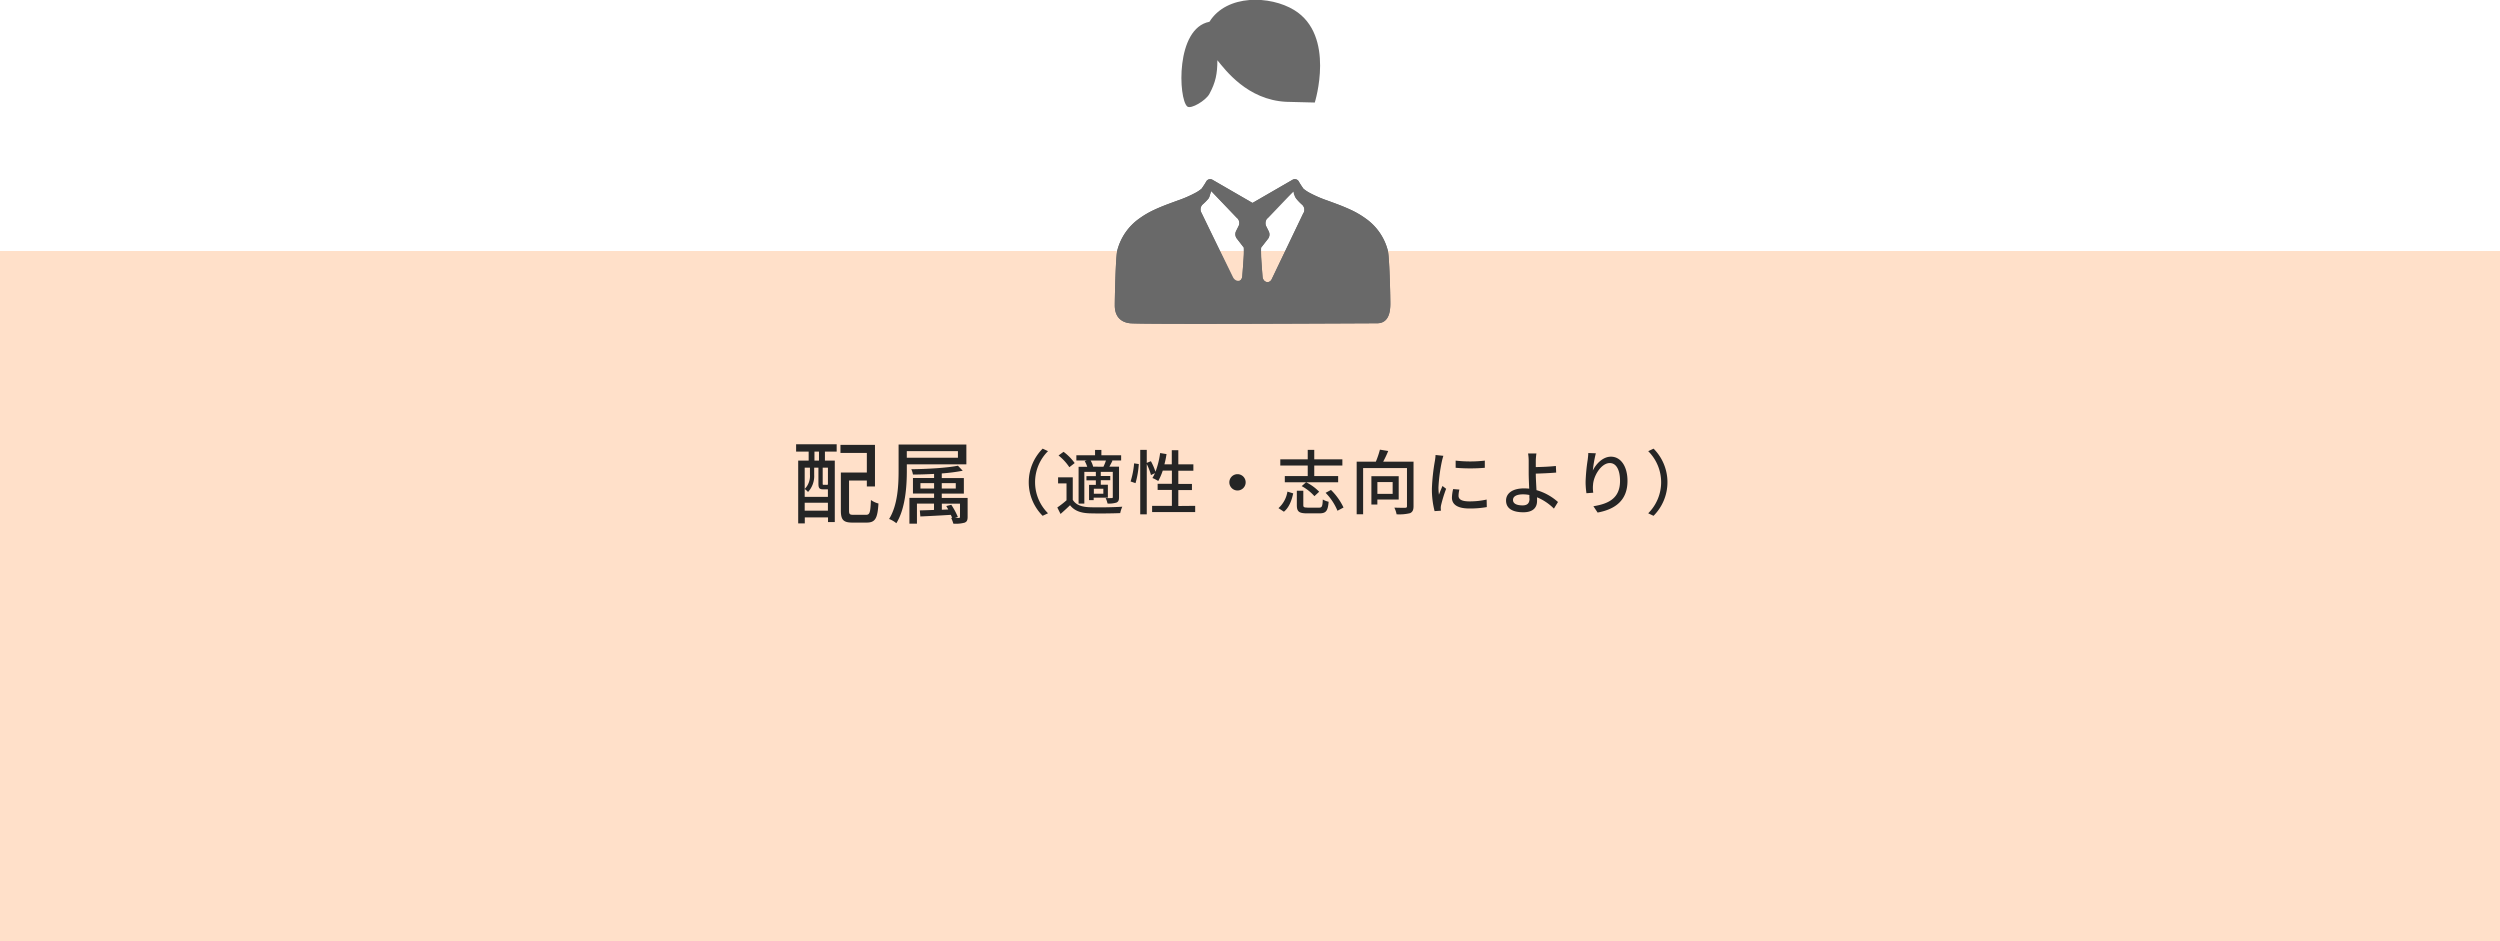 <svg id="グループ_36" data-name="グループ 36" xmlns="http://www.w3.org/2000/svg" viewBox="0 0 996 375"><defs><style>.cls-1{fill:#ffe0c9;}.cls-2{fill:#252525;}.cls-3{fill:#696969;}</style></defs><title>knoe-works_sec01</title><rect id="長方形_602" data-name="長方形 602" class="cls-1" y="100" width="996" height="275"/><path id="配属_適性_志向により_" data-name="配属 適性 志向により " class="cls-2" d="M326.28,183.51h-1.8v-3.6h1.8Zm3.56,9.68a.49.49,0,0,0-.18-.14.56.56,0,0,1-.5.1h-1c-.36,0-.4-.07-.4-.54v-6.3h2.09v6.88Zm-9.25,10.26v-3.17h9.25v3.17Zm0-17.13h2.09v2.8a7.38,7.38,0,0,1-2.09,5.69,8.84,8.84,0,0,1,1.33,1.19,9.33,9.33,0,0,0,2.45-6.84v-2.84h1.69v6.33c0,1.87.43,2.3,1.91,2.3h1.47a1.33,1.33,0,0,0,.4,0v3h-9.25V186.32Zm-3.42-6.41h5v3.6H318v25h2.63v-2.38h9.25V208h2.7V183.51h-3.93v-3.6h4.68V177H317.17v2.95Zm22.89,25.2c-1.51,0-1.8-.25-1.8-1.66v-12h7.09v2.37h3.24V177.24H334.84v3.2h10.51v7.82H335v15.19c0,3.78,1.12,4.75,4.68,4.75h5.58c3.46,0,4.36-1.69,4.72-7.6a8.91,8.91,0,0,1-3-1.4c-.21,5-.46,5.9-1.94,5.9h-4.9Zm41.58-25.38v2.63H361.27v-2.63ZM385,185V177.1H358v10.44c0,5.69-.32,13.68-3.78,19.22a10.29,10.29,0,0,1,2.88,1.69c3.64-5.86,4.18-14.8,4.18-20.91V185H385Zm-3.38,21a27.5,27.5,0,0,0-2.63-4.9l-2,.5c.25.43.54.9.79,1.37l-2.55.11v-2.41h7.23v5.22c0,.36-.1.43-.5.46a9,9,0,0,1-1.47,0ZM366.7,194.63v-2.16h5.44v2.16Zm14.08-2.16v2.16H375.2v-2.16Zm4.75,5.9H375.2v-1.73H384v-6.19H375.2v-1.83a73.33,73.33,0,0,0,8.35-1.08l-1.91-2c-4.28.86-12.16,1.33-18.57,1.4a8.26,8.26,0,0,1,.65,2.12c2.66,0,5.58-.11,8.42-.25v1.62h-8.42v6.19h8.42v1.73h-9.83v10.29h3v-8h6.8v2.52c-2.13.08-4.07.15-5.65.18l.21,2.42c3.28-.15,7.74-.36,12.13-.65.22.47.4.83.54,1.22l-.4,0a13.59,13.59,0,0,1,.87,2.3,13.66,13.66,0,0,0,4.5-.4c.93-.4,1.19-1,1.19-2.34v-7.49Zm29.87,7.12,2.13-1a17.43,17.43,0,0,1-.09-24.66l.09-.09-2.13-1a18.92,18.92,0,0,0,0,26.77Zm20-19.57.11,0a9,9,0,0,0-1-2.44h6.1a19.84,19.84,0,0,1-1,2.47Zm4.17,10.78h-3.78v-2h3.78v2Zm-7.42-13a11.7,11.7,0,0,1,1,2.27h-3.44v14.67H432V188h4.59v1.68h-3.75v1.68h3.75v1.8h-2.71v6.1h1.84v-1h5.66v-5.15h-2.83v-1.79h3.78v-1.68h-3.78V188h4.79V198a.35.35,0,0,1-.27.42H443a24.83,24.83,0,0,1-2.52,0,9.48,9.48,0,0,1,.76,2.19,10.09,10.09,0,0,0,3.58-.39c.81-.4,1-1,1-2.19V185.92h-3.84c.37-.7.81-1.51,1.23-2.38l-.33-.08h3.78v-2.08h-7.87v-2.12h-2.52v2.12h-7.45v2.08h4.12Zm-4,.78a20.68,20.68,0,0,0-4.43-4.48l-2,1.46a20.2,20.2,0,0,1,4.31,4.68Zm-.76,5.69h-5.85v2.41h3.36v6.74a37.6,37.6,0,0,1-3.67,2.86l1.29,2.58c1.37-1.2,2.6-2.33,3.78-3.48,1.71,2.16,4.12,3.08,7.59,3.22,3.25.12,9.18.06,12.4-.08a11.55,11.55,0,0,1,.84-2.55c-3.56.25-10.05.34-13.22.2s-5.32-1-6.52-2.94v-9Zm25,2.32a35.77,35.77,0,0,0,1.31-7.61l-1.87-.28a33.53,33.53,0,0,1-1.4,7.22Zm17.05,9.1v-6.35h5.43v-2.44h-5.43v-5.26h6V185h-6v-5.65h-2.6V185h-2.94a35.3,35.3,0,0,0,.84-4.09l-2.55-.42a32.38,32.38,0,0,1-1.85,7.45,24,24,0,0,0-1.82-4.2l-1.65.67v-5.18h-2.6v25.68h2.6V184.86a24.64,24.64,0,0,1,1.68,4.4l1.57-.76a12,12,0,0,1-1,1.93,16.53,16.53,0,0,1,2.33,1.2,24.88,24.88,0,0,0,1.79-4.14h3.64v5.26h-5.68v2.44h5.68v6.35H459V204h17.16v-2.47Zm20.33-9.43a3.25,3.25,0,1,0,3.25-3.25h0a3.25,3.25,0,0,0-3.25,3.25ZM521,189.67h-9.13v2.46h21.25v-2.46h-9.52v-4.2h11.2V183h-11.2v-3.76H521V183H510.07v2.46H521v4.2Zm-2.41,4a18.38,18.38,0,0,1,5.07,4l1.9-1.76a18.85,18.85,0,0,0-5.21-3.78Zm-7.08,10.2c2.1-1.71,3.11-4.54,3.7-7.31l-2.3-.7a11.18,11.18,0,0,1-3.56,6.58Zm9.41-1.65c-1.43,0-1.68-.17-1.68-1v-5.71h-2.58v5.74c0,2.52.84,3.27,4,3.27h5c2.6,0,3.36-.92,3.67-4.62A8,8,0,0,1,527,199c-.11,2.83-.34,3.25-1.54,3.25h-4.56Zm7.2-5.88a22.36,22.36,0,0,1,4.73,7.14l2.41-1.29a24.48,24.48,0,0,0-5-7Zm26.71-4.29v4.7h-6.08v-4.7Zm2.41,7v-9.32H546.36v11.28h2.38v-2h8.49Zm6-15.12H551.06c.7-1.29,1.43-2.83,2-4.25l-3.3-.54a34.59,34.59,0,0,1-1.62,4.79h-7.64v20.95h2.57v-18.4h17.47v15.17c0,.48-.16.62-.72.65s-2.47,0-4.32-.06a9.72,9.72,0,0,1,.9,2.66,18.15,18.15,0,0,0,5.35-.45c1-.45,1.4-1.26,1.4-2.77V184Zm16.69-.39v2.83a70.45,70.45,0,0,0,11.62,0v-2.86a51.4,51.4,0,0,1-11.63,0Zm-1,11.31a16.48,16.48,0,0,0-.48,3.42c0,2.69,2.19,4.31,6.89,4.31a37.61,37.61,0,0,0,7-.56l-.06-3a30.91,30.91,0,0,1-6.91.73c-3.36,0-4.29-1-4.29-2.24a10.73,10.73,0,0,1,.34-2.46Zm-7-13.58a19.74,19.74,0,0,1-.26,2.3,79.08,79.08,0,0,0-1.2,11.06,34.72,34.72,0,0,0,1.07,9l2.52-.17c0-.33-.06-.75-.06-1a5.29,5.29,0,0,1,.14-1.26,53.73,53.73,0,0,1,2-6.47l-1.46-1.12c-.42,1-1,2.35-1.4,3.47a21.78,21.78,0,0,1-.2-2.91,65.46,65.46,0,0,1,1.38-10.44c.11-.5.39-1.6.58-2.13Zm37.43,17.33c0,1.88-.84,2.75-2.77,2.75-2.32,0-3.81-.7-3.81-2.16s1.49-2.24,4-2.24a12.52,12.52,0,0,1,2.52.25c0,.56,0,1,0,1.4ZM620.7,200a21.8,21.8,0,0,0-8.56-4.73c-.12-2.27-.28-4.82-.28-6.58,2.24-.06,5.68-.2,8.12-.42l-.12-2.63c-2.4.28-5.8.42-8,.44,0-.9,0-1.73,0-2.43,0-.95.14-2.3.25-3h-3.33a18.41,18.41,0,0,1,.25,3c0,1.17,0,3.16,0,4.81s.11,4,.2,6.22c-.68-.06-1.35-.11-2-.11-4.9,0-7.22,2.15-7.22,4.84,0,3.42,3,4.68,6.89,4.68,4.11,0,5.46-2.13,5.46-4.48,0-.39,0-.9,0-1.49a20.91,20.91,0,0,1,6.72,4.51Zm12.07-19.52c0,.73-.11,1.68-.22,2.6a72.49,72.49,0,0,0-.85,8.94,31.94,31.94,0,0,0,.34,4.48l2.71-.2a12.63,12.63,0,0,1-.08-3.19c.22-3.64,3.3-8.63,6.66-8.63,2.66,0,4.09,2.83,4.09,7.14,0,6.86-4.54,9.1-10.61,10.06l1.68,2.52c7-1.29,11.9-4.85,11.9-12.58,0-6-2.8-9.68-6.58-9.68-3.33,0-6,3-7.23,5.51a50,50,0,0,1,1.2-6.86Zm26-1.73-2.12,1a17.44,17.44,0,0,1,.08,24.66l-.08.09,2.12,1a18.93,18.93,0,0,0,0-26.77Z"/><path class="cls-3" d="M473,42.42c1.44,1.23,7.47-2.42,8.82-5C484.31,32.84,485,29.37,485,24c3.16,3.85,11.95,15.79,27.4,16.56l11.41.29s8.4-26.74-8.25-36.87c-9.51-5.79-26.83-6.35-33.72,4.7C468.28,11.26,469.47,39.38,473,42.42Z"/><path class="cls-3" d="M552.89,99.76A22.43,22.43,0,0,0,544,87a35.23,35.23,0,0,0-5.95-3.45c-3.08-1.44-6.23-2.55-9.13-3.62a48.51,48.51,0,0,1-7.62-3.34,15.5,15.5,0,0,1-2-1.39,36.91,36.91,0,0,1-2-3.1,1.8,1.8,0,0,0-2.3-.5l-16,9.25-16-9.25a1.8,1.8,0,0,0-2.3.5,36.91,36.91,0,0,1-2,3.1,15.5,15.5,0,0,1-2,1.39,48.51,48.51,0,0,1-7.62,3.34c-2.9,1.07-6.05,2.18-9.13,3.62A35.23,35.23,0,0,0,454,87a22.43,22.43,0,0,0-8.87,12.78c-.65,2.41-1,18.88-1,21.89,0,6.51,5.1,7,6.13,7.12,5.85.52,95,0,98.35,0,4.28,0,5.3-3.8,5.3-7.77S553.54,102.17,552.89,99.76Zm-58,10.46c-.26,2.17-2.57,2.14-3.6.34L478.66,84.77a2.73,2.73,0,0,1,.43-3.28A19.35,19.35,0,0,0,481.53,79c.37-.47.72-2.34,1.05-2.85L492.67,86.7a2.7,2.7,0,0,1,.78,3.38l-1,2a2.85,2.85,0,0,0,.26,2.9l2.68,3.46c.42.53.61-1.47.52-.74Zm24.39-25.35-12.68,26.47c-1,1.81-3.33,1.15-3.59-1l-1-12.55c-.08-.73.11,1.28.52.74l2.69-3.45a2.82,2.82,0,0,0,.25-2.9l-1-2a2.69,2.69,0,0,1,.77-3.37l10.1-10.58c.33.52.67,2.39,1.05,2.85a20,20,0,0,0,2.43,2.52A2.71,2.71,0,0,1,519.32,84.87Z"/><path class="cls-3" d="M552.89,99.76A22.43,22.43,0,0,0,544,87a35.23,35.23,0,0,0-5.95-3.45c-3.08-1.44-6.23-2.55-9.13-3.62a48.51,48.51,0,0,1-7.62-3.34,15.5,15.5,0,0,1-2-1.39,36.91,36.91,0,0,1-2-3.1,1.8,1.8,0,0,0-2.3-.5l-16,9.25-16-9.25a1.8,1.8,0,0,0-2.3.5,36.91,36.91,0,0,1-2,3.1,15.5,15.5,0,0,1-2,1.39,48.51,48.51,0,0,1-7.62,3.34c-2.9,1.07-6.05,2.18-9.13,3.62A35.23,35.23,0,0,0,454,87a22.43,22.43,0,0,0-8.87,12.78c-.65,2.41-1,18.88-1,21.89,0,6.51,5.1,7,6.13,7.12,5.85.52,95,0,98.35,0,4.28,0,5.3-3.8,5.3-7.77S553.54,102.17,552.89,99.76Zm-58,10.46c-.26,2.17-2.57,2.83-3.6,1L478.66,84.77a2.73,2.73,0,0,1,.43-3.28A19.35,19.35,0,0,0,481.53,79c.37-.47.72-2.34,1.05-2.85L492.67,86.7a2.7,2.7,0,0,1,.78,3.38l-1,2a2.85,2.85,0,0,0,.26,2.9l2.68,3.46C495.83,99,494.93,110.22,494.93,110.22Zm24.39-25.35-12.68,26.47c-1,1.81-3.33,1.15-3.59-1,0,0-.9-11.27-.49-11.81l2.69-3.45a2.82,2.82,0,0,0,.25-2.9l-1-2c-.59-1.19-.23-2.73.77-4.75l10.1-9.2a5.2,5.2,0,0,0,1.05,2.85,20,20,0,0,0,2.43,2.52A2.71,2.71,0,0,1,519.32,84.87Z"/></svg>